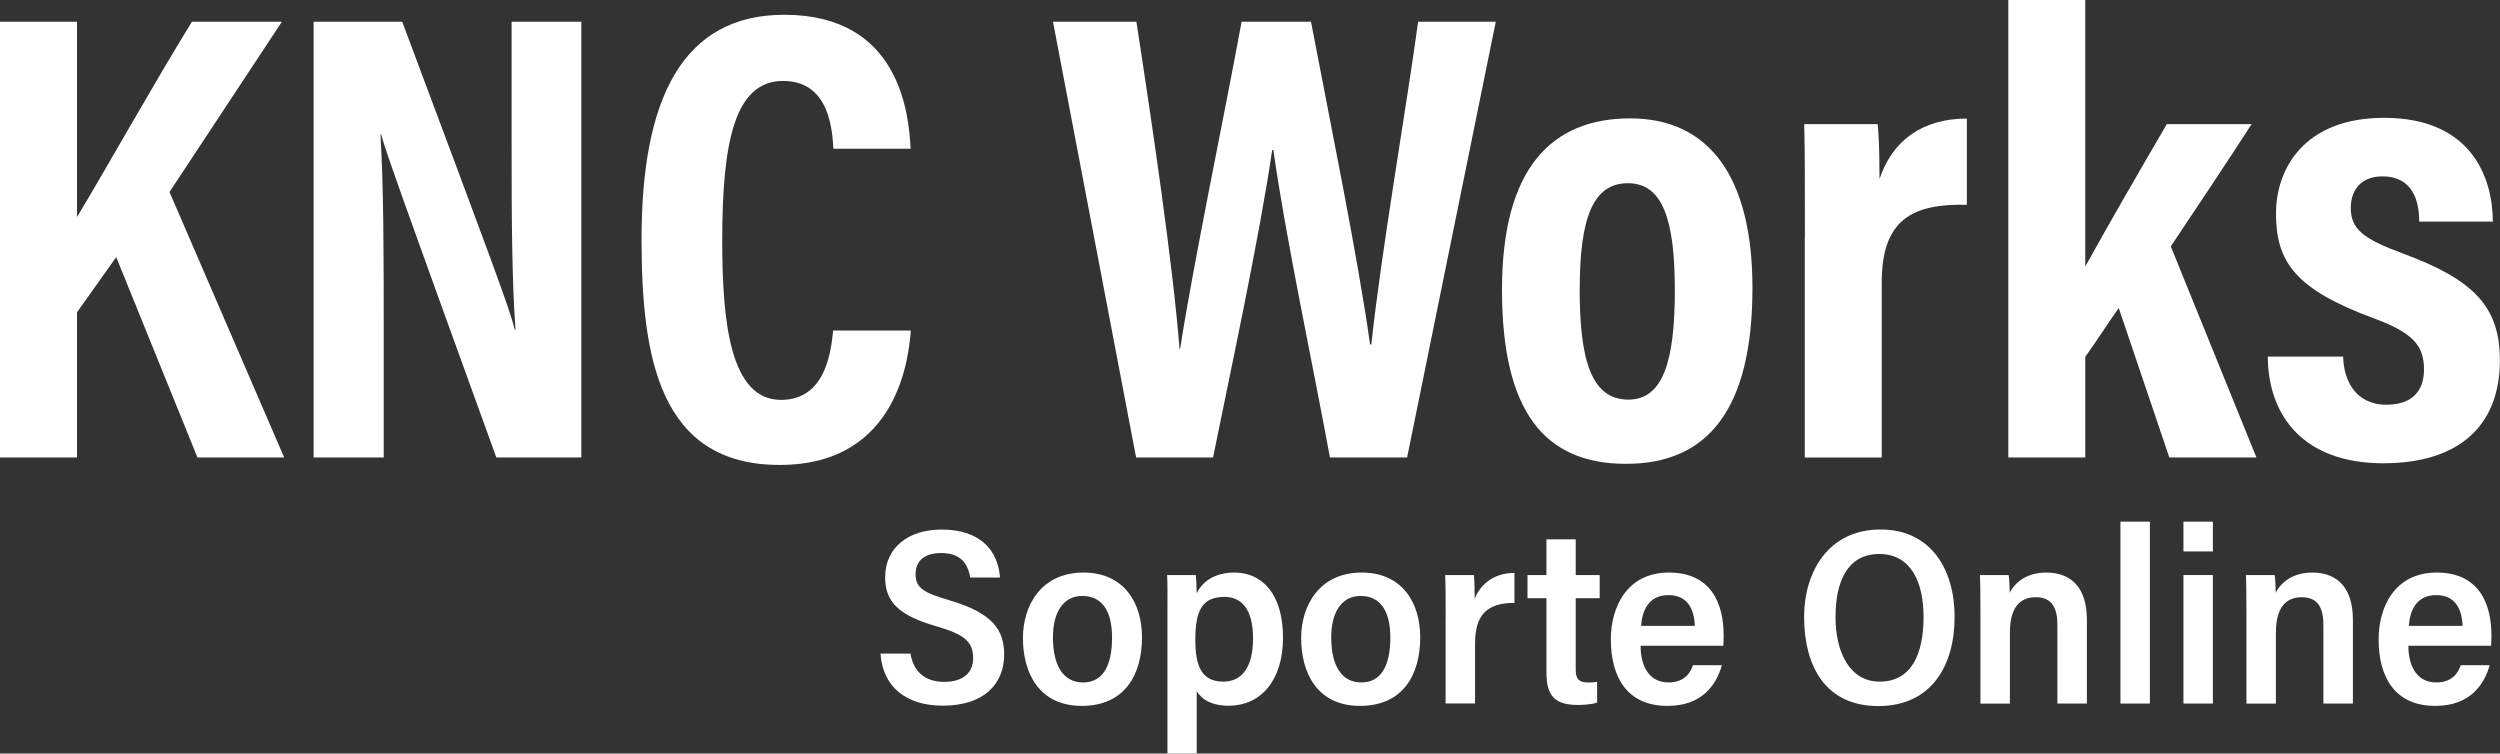 <?xml version="1.0" encoding="UTF-8"?><svg id="Capa_1" xmlns="http://www.w3.org/2000/svg" viewBox="0 0 450 135.63"><rect x="0" y="0" width="450" height="135.63" fill="#333333" stroke="none"/><defs><style>.cls-1{fill:#fff;}</style></defs><path class="cls-1" d="M0,3.91h13.86v35.16c4.35-7.15,14.38-24.99,20.69-35.16h16.19l-20.23,30.65,20.64,47.78h-15.61l-14.62-36.06-7.06,9.93v26.13H0V3.91Z"/><path class="cls-1" d="M56.45,82.35V3.91h15.95c16.22,43.34,19.33,51.61,20.27,55.46h.12c-.67-9.42-.7-20.97-.7-33.82V3.91h12.55v78.43h-15.3c-16.75-46.21-19.72-54.54-20.74-58.14h-.12c.58,9.66.59,21.21.59,35.27v22.87h-12.64Z"/><path class="cls-1" d="M163.95,59.51c-.35,3.96-1.85,24.18-23.61,24.18s-24.86-19.59-24.86-40.67c0-25.4,7.45-40.36,25.7-40.36,20.8,0,22.41,17.84,22.73,24.11h-13.89c-.22-2.67-.4-12.2-9.06-12.2s-10.96,10.79-10.96,28.74c0,14.79,1.47,28.67,10.58,28.67,8.37,0,9.04-9.47,9.39-12.48h13.99Z"/><path class="cls-1" d="M204.5,82.35L189.54,3.91h15.01c2.86,18.51,6.63,44.18,7.76,58.84h.12c2.34-15.16,7.92-41.77,11.06-58.84h12.49c2.93,15.42,8.6,43.17,10.63,58.11h.23c1.73-16.44,6.41-43.17,8.42-58.11h13.98l-15.96,78.43h-13.89c-3.01-16.36-8.09-40.22-10.18-55.34h-.22c-2.22,15.39-7.59,40.25-10.64,55.34h-13.86Z"/><path class="cls-1" d="M315.44,51.84c0,21.77-7.99,31.65-22.73,31.65s-22.35-9.43-22.35-31.33,8.94-30.85,23.08-30.85,22,10.44,22,30.52ZM284.34,52.07c0,12.88,2.16,19.86,8.77,19.86,6.23,0,8.36-6.9,8.36-19.68s-2.2-19.27-8.46-19.27-8.66,6.23-8.66,19.09Z"/><path class="cls-1" d="M324.88,42.68c0-9.86,0-16.06-.12-20.33h13.22c.12,1.04.33,3.53.33,9.88,2.26-6.79,7.56-10.88,15.72-10.89v15.52c-9.81-.22-15.32,2.65-15.32,14.01v31.49h-13.85v-39.67Z"/><path class="cls-1" d="M375.35,47.97c4.19-7.58,9.73-17.16,14.68-25.63h15.26c-4.85,7.52-9.48,14.4-14.55,22.01,0,0,15.42,37.99,15.42,38h-15.68l-9.11-26.91c-1.64,2.29-4.47,6.68-6.02,8.78v18.13h-13.85V0h13.85v47.97Z"/><path class="cls-1" d="M421.77,64.19c.07,4.09,2.1,8.66,7.78,8.66,4.59,0,6.77-2.42,6.77-6.35,0-4.24-1.9-6.56-9-9.19-14.15-5.21-17.64-10.17-17.64-18.87,0-8.16,5.15-17.23,19.46-17.23,15.75,0,19.56,10.81,19.57,18.68h-13.25c-.03-2.12-.24-8.14-6.66-8.14-3.68,0-5.66,2.34-5.66,5.66,0,3.8,2.17,5.55,9.35,8.21,12.68,4.68,17.49,9.51,17.49,19.22,0,11.81-7.38,18.55-20.99,18.55-14.34,0-20.73-8.53-20.79-19.2h13.56Z"/><path class="cls-1" d="M163.89,117.65c.5,3.22,2.63,5.09,6.05,5.09s5.23-1.66,5.23-4.27c0-3.02-1.67-4.27-6.46-5.69-6.93-1.98-9.38-4.41-9.38-8.86,0-5.45,4.29-8.6,10.13-8.6,7.16,0,10.19,3.88,10.54,8.64h-5.37c-.41-2.58-1.76-4.41-5.24-4.41-3.06,0-4.58,1.45-4.58,3.84,0,2.51,1.57,3.33,6.15,4.68,7.8,2.31,9.79,5.38,9.79,9.76,0,5.08-3.42,9.19-11.05,9.19-6.63,0-10.81-3.42-11.21-9.37h5.4Z"/><path class="cls-1" d="M205.56,114.73c0,6.73-3.13,12.33-10.83,12.33s-10.6-5.92-10.6-12.21c0-5.87,3.29-11.79,10.9-11.79,7.15,0,10.53,5.27,10.53,11.67ZM189.53,114.74c0,5.07,1.86,8.1,5.42,8.1s5.22-3,5.22-8.08c0-4.73-1.75-7.49-5.37-7.49-3.42,0-5.27,2.96-5.27,7.46Z"/><path class="cls-1" d="M215.41,124.38v11.26h-5.27v-25.39c0-3.14.03-5.26-.06-6.74h5.17c.08.75.12,2.08.15,3.27.93-1.88,2.98-3.72,6.84-3.72,4.88,0,8.7,3.78,8.7,11.72s-4.21,12.25-9.73,12.25c-3.1,0-4.92-1.12-5.81-2.65ZM225.55,114.88c0-5.17-2.04-7.44-5.13-7.44-4.03,0-5.26,2.46-5.26,7.68,0,4.67,1.03,7.57,5.05,7.57,3.44,0,5.34-2.73,5.34-7.82Z"/><path class="cls-1" d="M255.64,114.73c0,6.73-3.13,12.33-10.83,12.33s-10.6-5.92-10.6-12.21c0-5.87,3.29-11.79,10.9-11.79,7.15,0,10.53,5.27,10.53,11.67ZM239.62,114.74c0,5.07,1.86,8.1,5.42,8.1s5.22-3,5.22-8.08c0-4.73-1.75-7.49-5.37-7.49-3.42,0-5.27,2.96-5.27,7.46Z"/><path class="cls-1" d="M260.22,111.35c0-3.76-.01-6.4-.09-7.84h5.17c.11,1.03.14,2.5.14,4.27.88-2.25,3.08-4.63,7.16-4.66v5.4c-4.91.01-7.09,2.11-7.09,7.31v10.8h-5.3v-15.29Z"/><path class="cls-1" d="M274.95,103.51h3.41v-6.43h5.27v6.43h4.31v4.17h-4.31v12.75c0,1.7.41,2.42,2.33,2.42.58,0,.93-.03,1.52-.12v3.74c-1.08.36-2.66.42-3.48.42-4.1,0-5.64-1.63-5.64-5.77v-13.44h-3.41v-4.17Z"/><path class="cls-1" d="M295.31,116.23c-.01,3.44,1.37,6.61,5.02,6.61,3.08,0,4.03-2.01,4.4-3.1h5.21c-1,3.52-3.55,7.32-9.79,7.32-7.34,0-10.2-5.26-10.2-11.99,0-5.71,2.84-12.01,10.45-12.01s9.86,5.58,9.86,11.33c0,.25-.03,1.56-.06,1.84h-14.88ZM305.07,112.66c-.1-3.05-1.33-5.54-4.76-5.54-3.83,0-4.76,3.25-4.91,5.54h9.67Z"/><path class="cls-1" d="M351.83,111.02c0,8.89-4.24,16.07-13.74,16.07s-13.35-7.16-13.35-16.1c0-7.78,4.18-15.68,13.76-15.68,9.06,0,13.33,7.19,13.33,15.71ZM330.39,110.98c0,6.54,2.62,11.71,7.94,11.71,5.71,0,7.91-4.91,7.91-11.65,0-6.16-2.21-11.32-7.97-11.32s-7.87,5.01-7.87,11.26Z"/><path class="cls-1" d="M356.48,110.73c0-4.79-.04-6.21-.09-7.22h5.17c.08.42.2,2.16.18,3.2.95-1.89,3.1-3.65,6.57-3.65,4.66,0,7.33,2.87,7.33,8.5v15.08h-5.31v-14.11c0-2.87-.81-5.03-3.88-5.03s-4.67,2.1-4.67,6.42v12.73h-5.3v-15.91Z"/><path class="cls-1" d="M381.68,126.64v-32.74h5.3v32.74h-5.3Z"/><path class="cls-1" d="M393.02,93.9h5.3v5.36h-5.3v-5.36ZM393.02,103.51h5.3v23.13h-5.3v-23.13Z"/><path class="cls-1" d="M404.36,110.73c0-4.79-.04-6.21-.09-7.22h5.17c.08.42.2,2.16.18,3.2.95-1.89,3.1-3.65,6.57-3.65,4.66,0,7.33,2.87,7.33,8.5v15.08h-5.31v-14.11c0-2.87-.81-5.03-3.88-5.03s-4.67,2.1-4.67,6.42v12.73h-5.3v-15.91Z"/><path class="cls-1" d="M433.51,116.23c-.01,3.44,1.37,6.61,5.02,6.61,3.08,0,4.03-2.01,4.4-3.1h5.21c-1,3.52-3.55,7.32-9.79,7.32-7.34,0-10.2-5.26-10.2-11.99,0-5.71,2.84-12.01,10.45-12.01s9.86,5.58,9.86,11.33c0,.25-.03,1.56-.06,1.84h-14.88ZM443.26,112.66c-.1-3.05-1.33-5.54-4.76-5.54-3.83,0-4.76,3.25-4.91,5.54h9.67Z"/></svg>